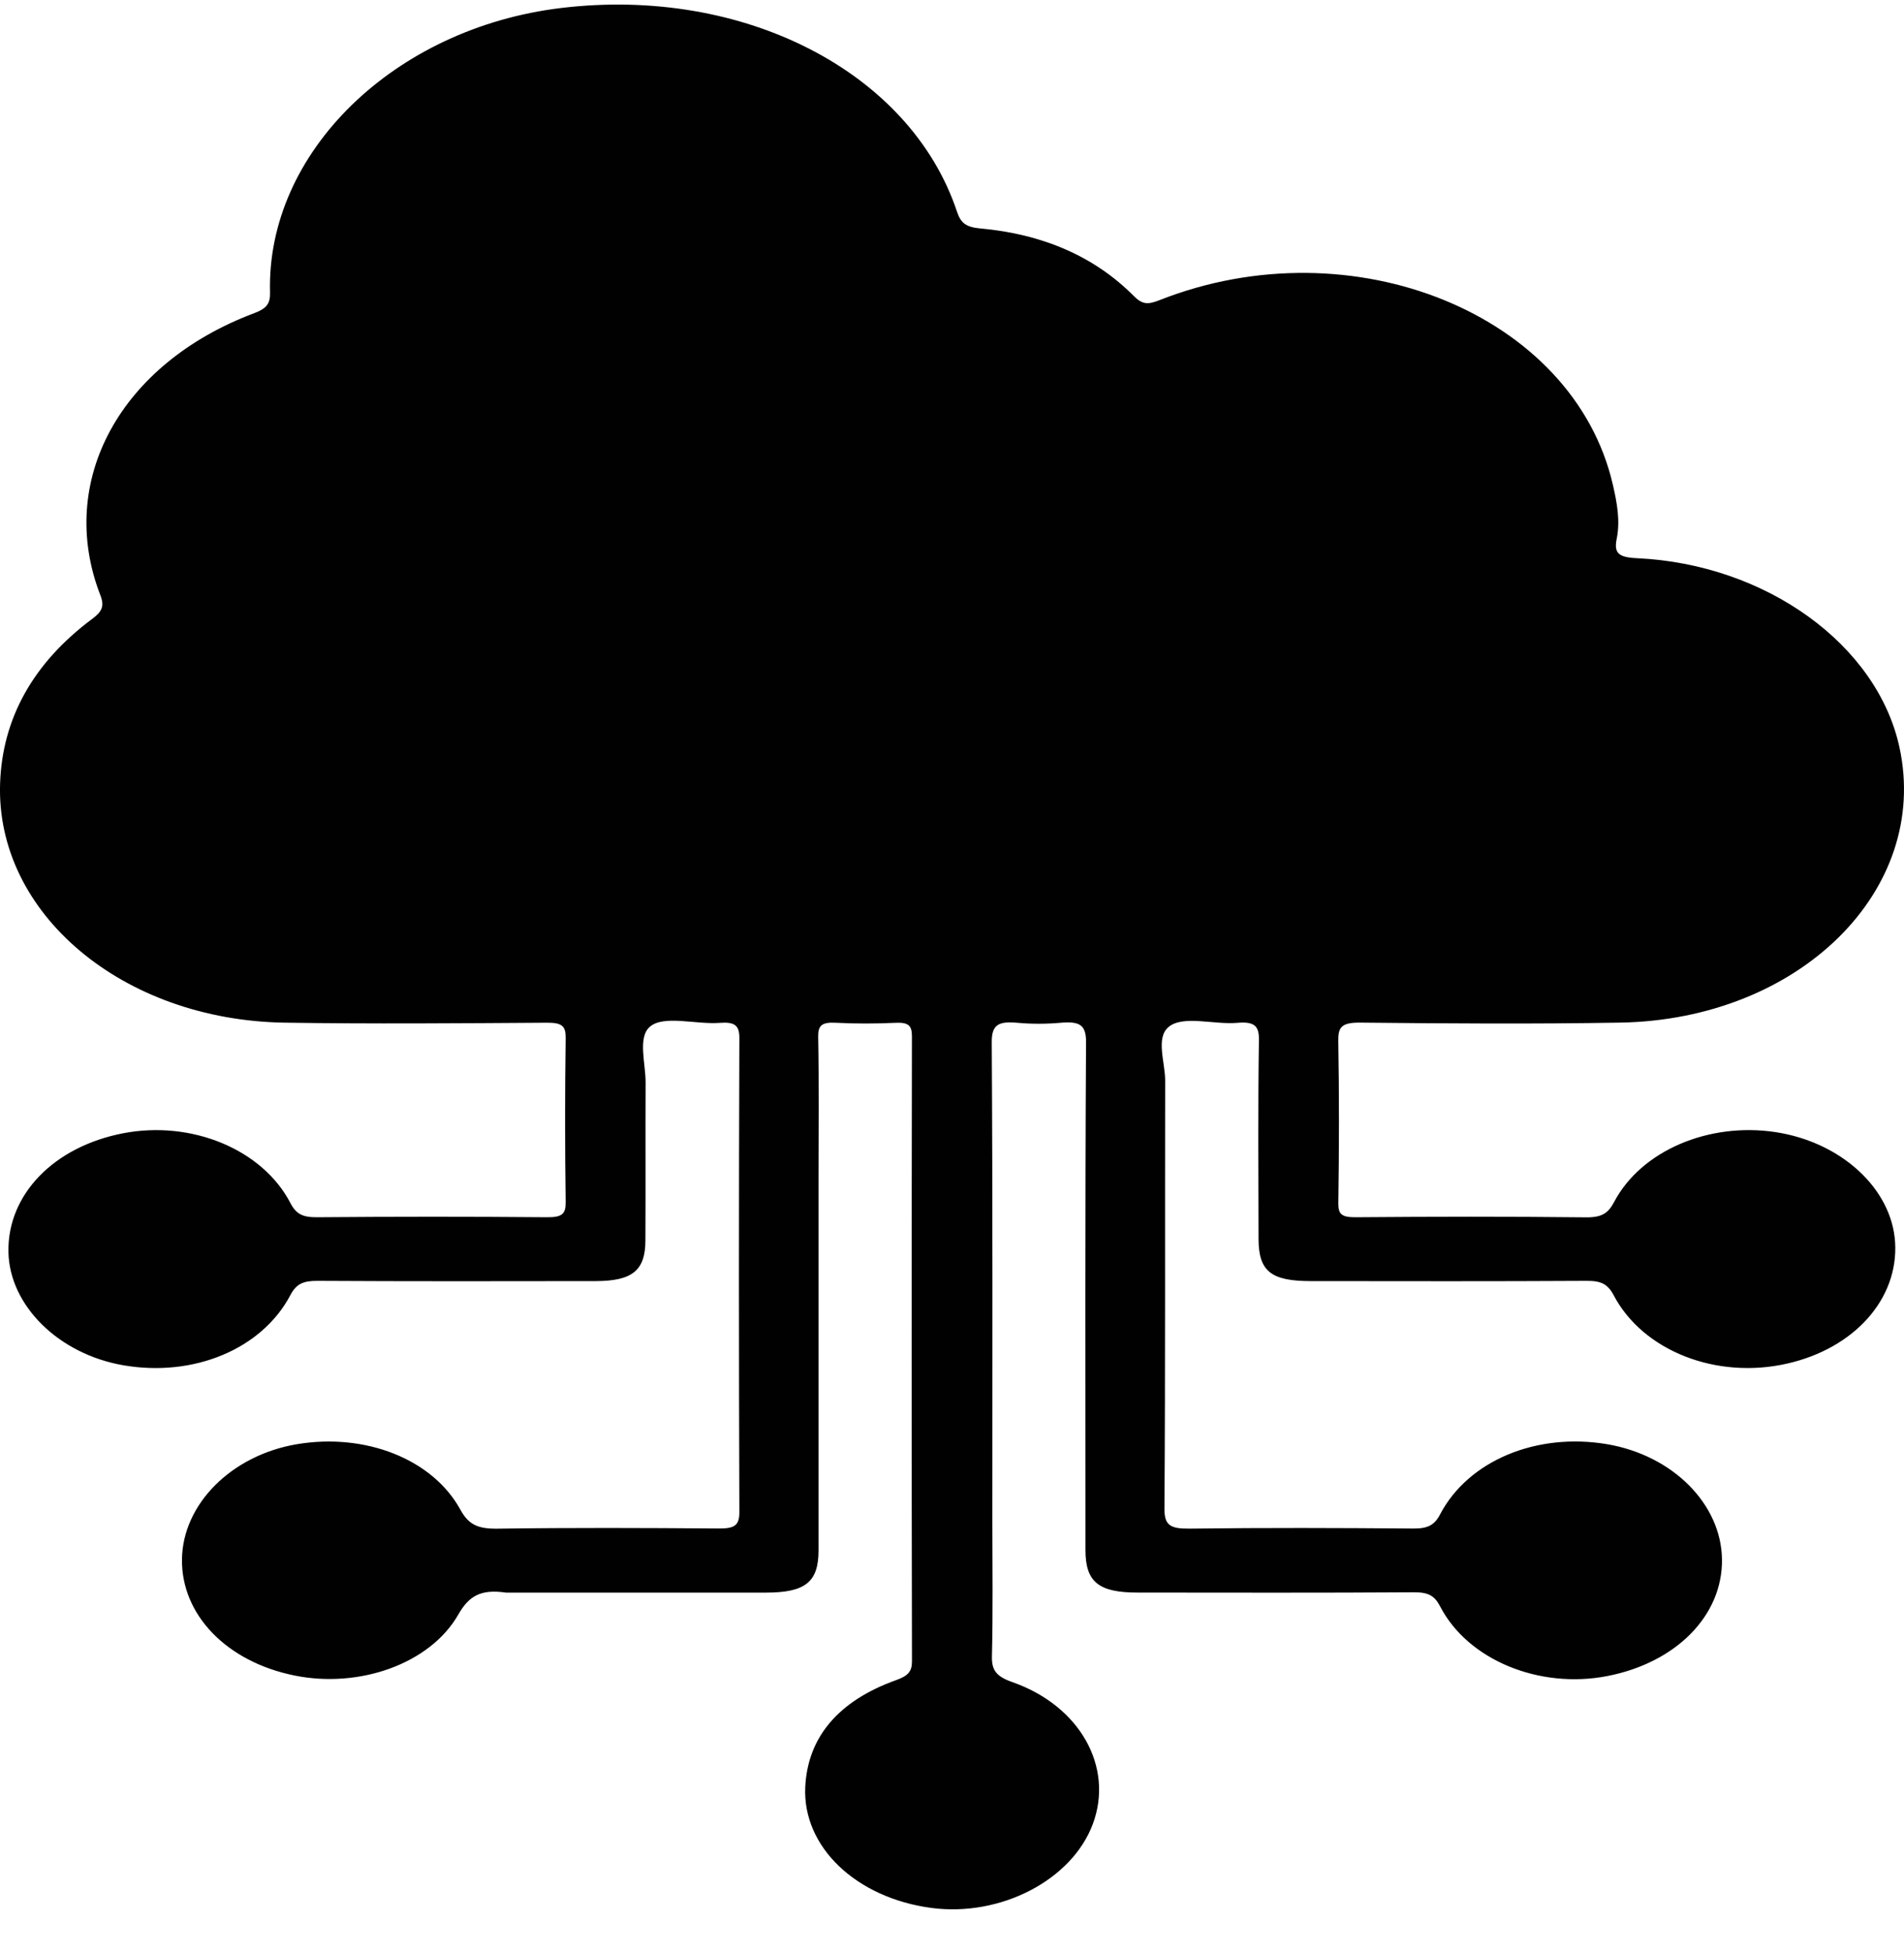 <svg width="40" height="41" viewBox="0 0 40 41" fill="none" xmlns="http://www.w3.org/2000/svg">
<path d="M10.632 33.445C10.095 33.366 9.849 33.519 9.63 33.903C9.037 34.94 7.551 35.462 6.188 35.186C4.763 34.898 3.808 33.913 3.823 32.745C3.838 31.585 4.864 30.559 6.239 30.328C7.67 30.088 9.087 30.636 9.673 31.705C9.847 32.022 10.043 32.107 10.452 32.102C11.999 32.08 13.546 32.086 15.092 32.098C15.417 32.101 15.534 32.045 15.533 31.759C15.521 28.439 15.521 25.118 15.533 21.798C15.534 21.533 15.435 21.457 15.124 21.48C14.617 21.519 13.936 21.307 13.648 21.566C13.395 21.793 13.565 22.332 13.563 22.734C13.558 23.84 13.565 24.947 13.559 26.054C13.557 26.68 13.283 26.902 12.514 26.903C10.565 26.906 8.615 26.909 6.666 26.898C6.366 26.897 6.224 26.963 6.101 27.196C5.501 28.334 4.067 28.925 2.593 28.671C1.235 28.438 0.199 27.418 0.177 26.292C0.154 25.087 1.129 24.079 2.59 23.798C4.021 23.523 5.512 24.133 6.101 25.264C6.222 25.496 6.357 25.564 6.659 25.562C8.27 25.549 9.882 25.548 11.493 25.562C11.816 25.565 11.887 25.488 11.884 25.239C11.868 24.093 11.868 22.947 11.884 21.801C11.887 21.552 11.814 21.475 11.492 21.477C9.655 21.489 7.818 21.504 5.982 21.476C2.575 21.424 -0.091 19.182 0.002 16.451C0.049 15.089 0.692 13.924 1.939 12.995C2.143 12.845 2.197 12.727 2.11 12.504C1.176 10.105 2.523 7.634 5.342 6.576C5.603 6.478 5.679 6.373 5.673 6.144C5.592 3.204 8.279 0.587 11.795 0.167C15.623 -0.291 19.124 1.508 20.105 4.445C20.181 4.672 20.28 4.77 20.599 4.798C21.902 4.915 22.992 5.384 23.817 6.214C23.999 6.396 24.112 6.401 24.36 6.303C28.415 4.705 33.062 6.6 33.885 10.185C33.97 10.554 34.041 10.936 33.965 11.311C33.904 11.611 33.994 11.704 34.388 11.722C37.104 11.847 39.438 13.54 39.905 15.696C40.553 18.69 37.807 21.41 34.038 21.475C32.218 21.506 30.397 21.494 28.577 21.475C28.181 21.471 28.11 21.572 28.115 21.863C28.135 22.996 28.133 24.129 28.116 25.262C28.112 25.504 28.189 25.564 28.487 25.562C30.098 25.549 31.71 25.546 33.321 25.564C33.652 25.567 33.784 25.479 33.91 25.242C34.478 24.165 35.896 23.563 37.298 23.774C38.68 23.983 39.744 24.962 39.813 26.088C39.886 27.273 38.962 28.313 37.547 28.635C36.065 28.973 34.52 28.375 33.9 27.199C33.777 26.967 33.638 26.896 33.336 26.898C31.403 26.909 29.47 26.905 27.536 26.903C26.7 26.903 26.441 26.695 26.44 26.017C26.437 24.624 26.427 23.231 26.448 21.838C26.453 21.537 26.346 21.449 25.99 21.48C25.499 21.521 24.857 21.315 24.553 21.564C24.273 21.793 24.479 22.306 24.478 22.694C24.472 25.689 24.484 28.683 24.463 31.678C24.46 32.036 24.587 32.106 25.002 32.101C26.564 32.081 28.127 32.086 29.69 32.099C29.99 32.101 30.133 32.033 30.254 31.802C30.847 30.671 32.283 30.078 33.762 30.328C35.141 30.562 36.161 31.584 36.176 32.747C36.191 33.925 35.215 34.917 33.763 35.198C32.336 35.474 30.836 34.859 30.254 33.733C30.134 33.503 30 33.436 29.698 33.438C27.765 33.451 25.831 33.445 23.898 33.444C23.078 33.444 22.804 33.22 22.804 32.551C22.803 28.997 22.795 25.442 22.816 21.887C22.818 21.527 22.688 21.443 22.284 21.478C21.982 21.505 21.669 21.506 21.367 21.478C20.959 21.441 20.833 21.532 20.835 21.89C20.856 25.249 20.848 28.608 20.848 31.968C20.848 32.905 20.862 33.843 20.839 34.78C20.831 35.066 20.923 35.204 21.267 35.324C22.694 35.824 23.404 37.111 22.958 38.306C22.518 39.483 21.018 40.261 19.561 40.066C17.992 39.856 16.858 38.79 16.917 37.528C16.968 36.469 17.627 35.712 18.825 35.283C19.07 35.195 19.159 35.108 19.159 34.89C19.15 30.515 19.151 26.14 19.158 21.765C19.158 21.552 19.101 21.465 18.817 21.479C18.399 21.498 17.978 21.5 17.561 21.478C17.261 21.462 17.184 21.536 17.189 21.778C17.207 22.754 17.196 23.731 17.196 24.708C17.196 27.325 17.197 29.942 17.196 32.559C17.196 33.223 16.919 33.444 16.092 33.445C14.287 33.445 12.483 33.445 10.632 33.445Z" fill="#010101"/>
</svg>
